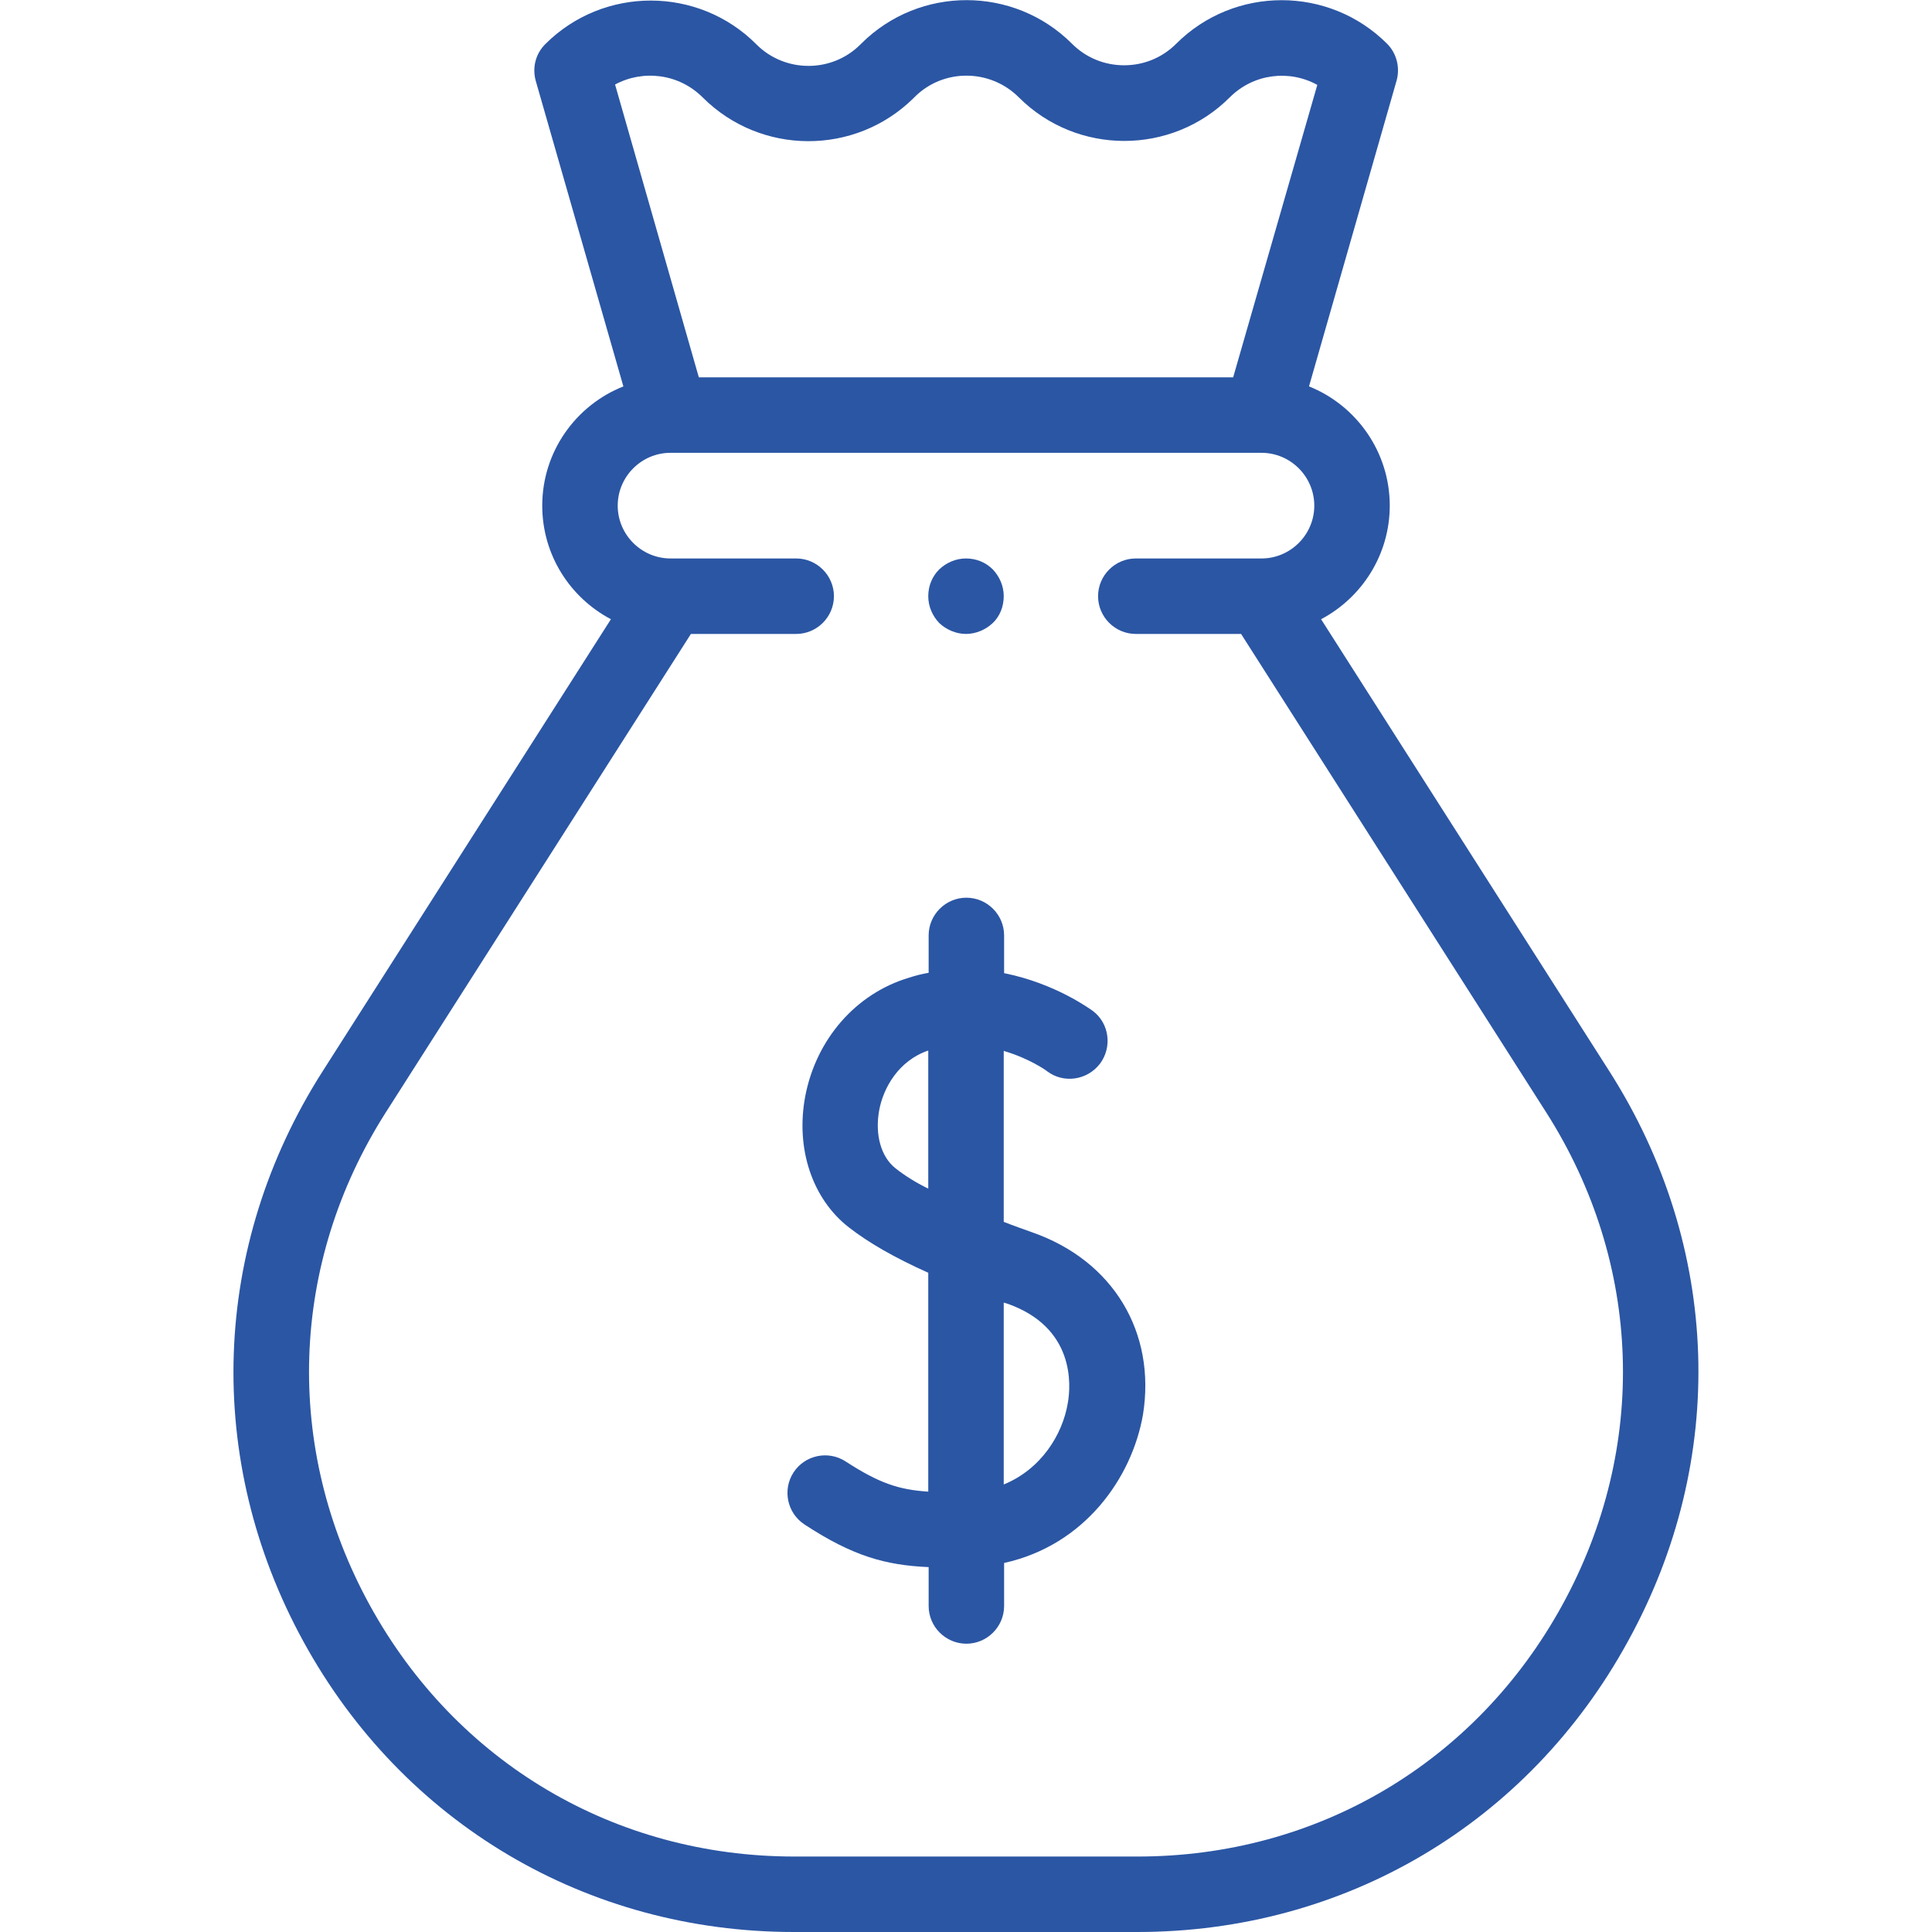 <svg version="1.1" id="Layer_1" xmlns="http://www.w3.org/2000/svg" x="0" y="0" viewBox="0 0 512 512" style="enable-background:new 0 0 512 512" xml:space="preserve"><style>.st0{fill:#2b56a4}</style><g id="XMLID_1487_"><g id="XMLID_1153_"><path id="XMLID_1329_" class="st0" d="m426.5 283.9-76.4-119.8c10.8-5.7 18.2-17.1 18.2-30.1 0-14.3-8.9-26.6-21.4-31.6l23.2-81c1-3.5 0-7.3-2.5-9.8-15.4-15.4-40.5-15.4-55.9 0-3.7 3.7-8.6 5.7-13.8 5.7s-10.1-2-13.8-5.7c-15.4-15.4-40.4-15.4-55.8-.1l-.3.3c-7.6 7.6-20 7.5-27.5 0l-.1-.1c-15.4-15.4-40.5-15.4-55.9 0-2.6 2.6-3.5 6.3-2.5 9.8l23.2 80.9c-12.6 5-21.5 17.3-21.5 31.6 0 13.1 7.4 24.4 18.2 30.1L85.5 283.9C55.9 330.3 54 386.8 80.4 435s75.1 77 130 77h91c55 0 103.6-28.8 130-77 26.6-48.2 24.7-104.7-4.9-151.1zM186.2 25.8c15.4 15.4 40.4 15.5 55.9.2l.3-.3c7.6-7.6 20-7.5 27.6.1 15.4 15.4 40.5 15.4 55.9 0 6.3-6.3 15.8-7.4 23.2-3.3L326.8 100H185.2L163 22.4c7.4-4 16.9-2.9 23.2 3.4zM414 425.4c-22.9 41.7-64.9 66.6-112.5 66.6h-91c-47.6 0-89.6-24.9-112.5-66.6-22.9-41.7-21.3-90.6 4.3-130.7L183.1 168H211c5.5 0 10-4.5 10-10s-4.5-10-10-10h-33.3c-7.7 0-14-6.3-14-14s6.3-14 14-14h156.6c7.7 0 14 6.3 14 14s-6.3 14-14 14H301c-5.5 0-10 4.5-10 10s4.5 10 10 10h27.9l80.8 126.7c25.6 40.1 27.2 89 4.3 130.7z"/><path id="XMLID_1341_" class="st0" d="M273.6 326.6c-2.5-.9-5.1-1.8-7.6-2.8v-45.3c6.8 2 11.3 5.2 11.5 5.4 4.4 3.3 10.6 2.4 14-2 3.3-4.4 2.5-10.7-1.9-14-.6-.4-9.9-7.3-23.5-10v-10c0-5.5-4.5-10-10-10s-10 4.5-10 10v9.9c-1.7.3-3.4.7-5.2 1.3-14.1 4.2-24.6 16.3-27.5 31.4-2.6 13.8 1.8 27.2 11.6 34.8 5.3 4.1 11.9 7.9 21 12v58c-7.9-.5-13.1-2.3-21.9-8-4.6-3-10.8-1.7-13.8 2.9s-1.7 10.8 2.9 13.8c12.8 8.4 21.5 10.8 32.9 11.3v10.3c0 5.5 4.5 10 10 10s10-4.5 10-10v-11.4c21.4-4.7 33.9-22.6 36.8-39.3 3.5-21.8-7.9-40.8-29.3-48.3zm-36.3-17c-3.8-3-5.5-8.9-4.3-15.4 1.1-5.9 5.1-13.1 13-15.8V315c-3.3-1.6-6.3-3.5-8.7-5.4zm45.7 62.1c-1.4 8.6-7.2 17.7-17 21.7v-48.2c.3.1.6.2 1 .3 17.9 6.3 16.8 21.6 16 26.2z"/><path id="XMLID_1343_" class="st0" d="M256 168c2.6 0 5.2-1.1 7.1-2.9s2.9-4.4 2.9-7.1-1.1-5.2-2.9-7.1c-1.9-1.9-4.4-2.9-7.1-2.9s-5.2 1.1-7.1 2.9c-1.9 1.9-2.9 4.4-2.9 7.1s1.1 5.2 2.9 7.1c1.9 1.8 4.5 2.9 7.1 2.9z"/></g></g></svg>